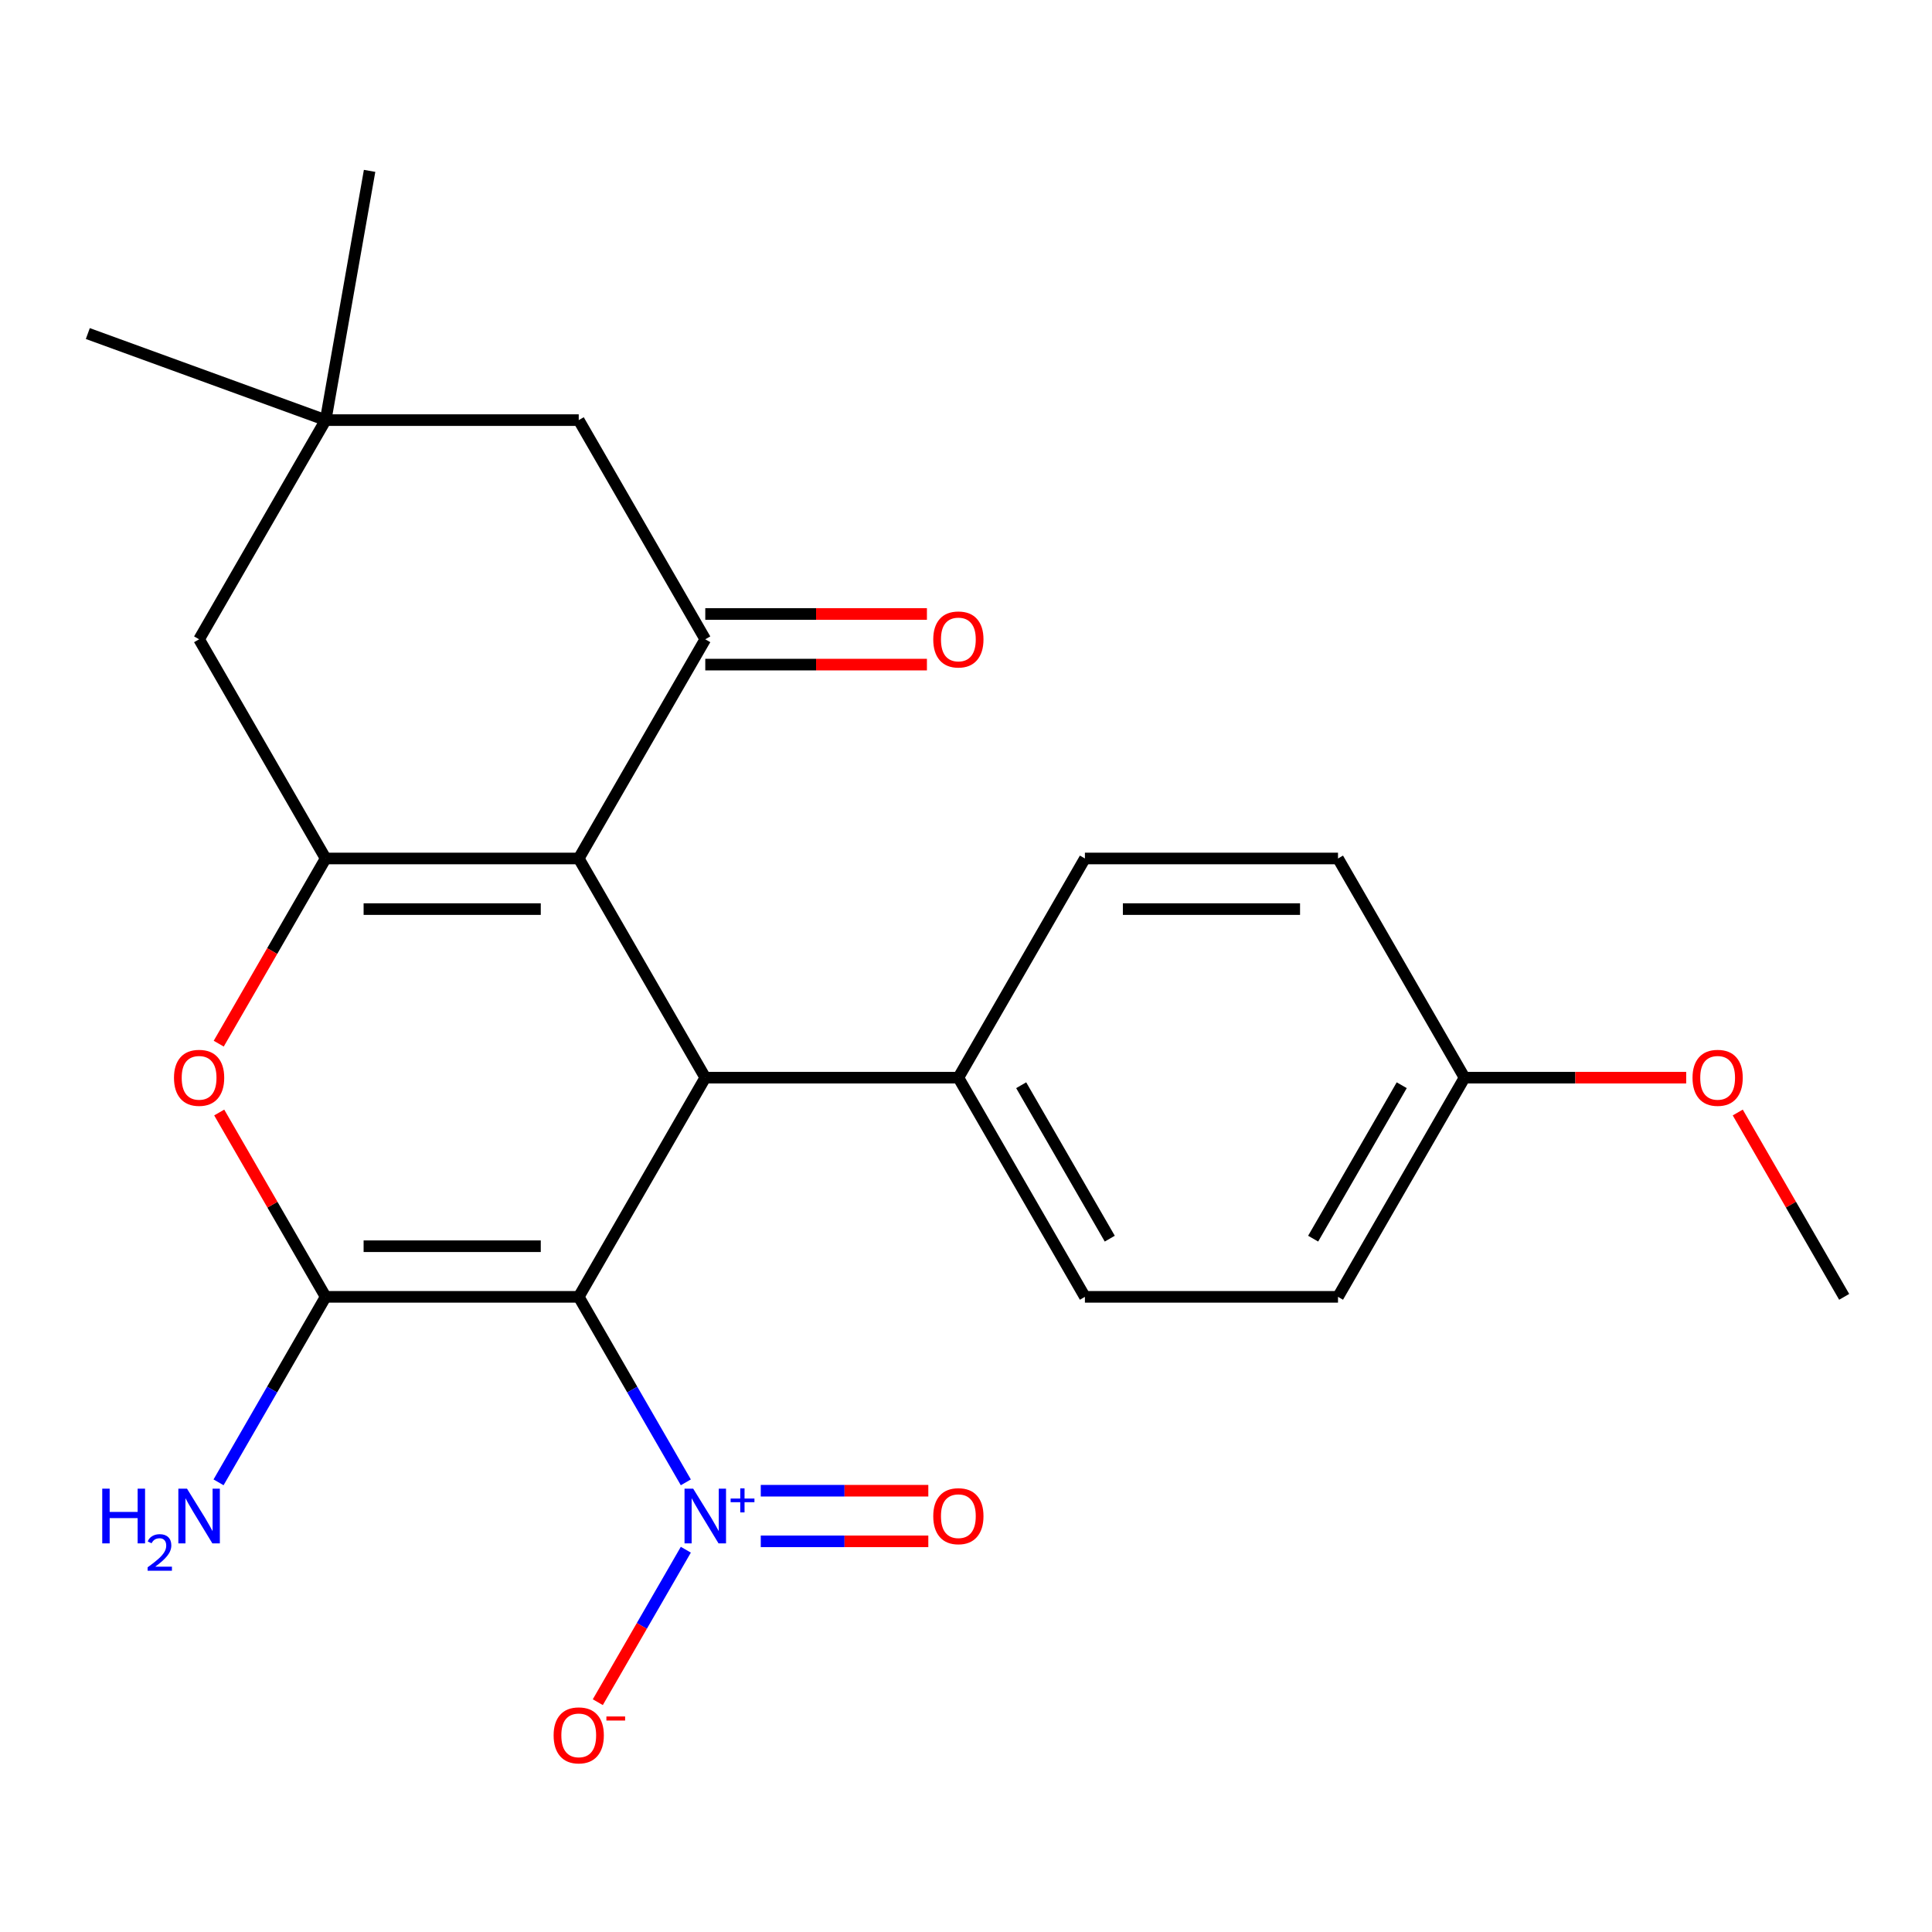 <?xml version='1.0' encoding='iso-8859-1'?>
<svg version='1.1' baseProfile='full'
              xmlns='http://www.w3.org/2000/svg'
                      xmlns:rdkit='http://www.rdkit.org/xml'
                      xmlns:xlink='http://www.w3.org/1999/xlink'
                  xml:space='preserve'
width='1000px' height='1000px' viewBox='0 0 1000 1000'>
<!-- END OF HEADER -->
<rect style='opacity:1.0;fill:#FFFFFF;stroke:none' width='1000' height='1000' x='0' y='0'> </rect>
<path class='bond-0' d='M 299.552,671.243 L 168.553,671.243' style='fill:none;fill-rule:evenodd;stroke:#000000;stroke-width:6px;stroke-linecap:butt;stroke-linejoin:miter;stroke-opacity:1' />
<path class='bond-0' d='M 279.902,645.044 L 188.203,645.044' style='fill:none;fill-rule:evenodd;stroke:#000000;stroke-width:6px;stroke-linecap:butt;stroke-linejoin:miter;stroke-opacity:1' />
<path class='bond-3' d='M 299.552,671.243 L 365.051,557.795' style='fill:none;fill-rule:evenodd;stroke:#000000;stroke-width:6px;stroke-linecap:butt;stroke-linejoin:miter;stroke-opacity:1' />
<path class='bond-4' d='M 299.552,671.243 L 327.268,719.25' style='fill:none;fill-rule:evenodd;stroke:#000000;stroke-width:6px;stroke-linecap:butt;stroke-linejoin:miter;stroke-opacity:1' />
<path class='bond-4' d='M 327.268,719.25 L 354.985,767.257' style='fill:none;fill-rule:evenodd;stroke:#0000FF;stroke-width:6px;stroke-linecap:butt;stroke-linejoin:miter;stroke-opacity:1' />
<path class='bond-5' d='M 168.553,671.243 L 141.01,623.537' style='fill:none;fill-rule:evenodd;stroke:#000000;stroke-width:6px;stroke-linecap:butt;stroke-linejoin:miter;stroke-opacity:1' />
<path class='bond-5' d='M 141.01,623.537 L 113.466,575.83' style='fill:none;fill-rule:evenodd;stroke:#FF0000;stroke-width:6px;stroke-linecap:butt;stroke-linejoin:miter;stroke-opacity:1' />
<path class='bond-14' d='M 168.553,671.243 L 140.836,719.25' style='fill:none;fill-rule:evenodd;stroke:#000000;stroke-width:6px;stroke-linecap:butt;stroke-linejoin:miter;stroke-opacity:1' />
<path class='bond-14' d='M 140.836,719.25 L 113.12,767.257' style='fill:none;fill-rule:evenodd;stroke:#0000FF;stroke-width:6px;stroke-linecap:butt;stroke-linejoin:miter;stroke-opacity:1' />
<path class='bond-1' d='M 299.552,444.347 L 365.051,557.795' style='fill:none;fill-rule:evenodd;stroke:#000000;stroke-width:6px;stroke-linecap:butt;stroke-linejoin:miter;stroke-opacity:1' />
<path class='bond-2' d='M 299.552,444.347 L 168.553,444.347' style='fill:none;fill-rule:evenodd;stroke:#000000;stroke-width:6px;stroke-linecap:butt;stroke-linejoin:miter;stroke-opacity:1' />
<path class='bond-2' d='M 279.902,470.547 L 188.203,470.547' style='fill:none;fill-rule:evenodd;stroke:#000000;stroke-width:6px;stroke-linecap:butt;stroke-linejoin:miter;stroke-opacity:1' />
<path class='bond-6' d='M 299.552,444.347 L 365.051,330.899' style='fill:none;fill-rule:evenodd;stroke:#000000;stroke-width:6px;stroke-linecap:butt;stroke-linejoin:miter;stroke-opacity:1' />
<path class='bond-7' d='M 168.553,444.347 L 103.054,330.899' style='fill:none;fill-rule:evenodd;stroke:#000000;stroke-width:6px;stroke-linecap:butt;stroke-linejoin:miter;stroke-opacity:1' />
<path class='bond-24' d='M 168.553,444.347 L 140.883,492.274' style='fill:none;fill-rule:evenodd;stroke:#000000;stroke-width:6px;stroke-linecap:butt;stroke-linejoin:miter;stroke-opacity:1' />
<path class='bond-24' d='M 140.883,492.274 L 113.212,540.2' style='fill:none;fill-rule:evenodd;stroke:#FF0000;stroke-width:6px;stroke-linecap:butt;stroke-linejoin:miter;stroke-opacity:1' />
<path class='bond-10' d='M 365.051,557.795 L 496.05,557.795' style='fill:none;fill-rule:evenodd;stroke:#000000;stroke-width:6px;stroke-linecap:butt;stroke-linejoin:miter;stroke-opacity:1' />
<path class='bond-11' d='M 354.985,802.127 L 332.202,841.587' style='fill:none;fill-rule:evenodd;stroke:#0000FF;stroke-width:6px;stroke-linecap:butt;stroke-linejoin:miter;stroke-opacity:1' />
<path class='bond-11' d='M 332.202,841.587 L 309.42,881.048' style='fill:none;fill-rule:evenodd;stroke:#FF0000;stroke-width:6px;stroke-linecap:butt;stroke-linejoin:miter;stroke-opacity:1' />
<path class='bond-12' d='M 393.771,797.792 L 437.132,797.792' style='fill:none;fill-rule:evenodd;stroke:#0000FF;stroke-width:6px;stroke-linecap:butt;stroke-linejoin:miter;stroke-opacity:1' />
<path class='bond-12' d='M 437.132,797.792 L 480.493,797.792' style='fill:none;fill-rule:evenodd;stroke:#FF0000;stroke-width:6px;stroke-linecap:butt;stroke-linejoin:miter;stroke-opacity:1' />
<path class='bond-12' d='M 393.771,771.592 L 437.132,771.592' style='fill:none;fill-rule:evenodd;stroke:#0000FF;stroke-width:6px;stroke-linecap:butt;stroke-linejoin:miter;stroke-opacity:1' />
<path class='bond-12' d='M 437.132,771.592 L 480.493,771.592' style='fill:none;fill-rule:evenodd;stroke:#FF0000;stroke-width:6px;stroke-linecap:butt;stroke-linejoin:miter;stroke-opacity:1' />
<path class='bond-9' d='M 365.051,330.899 L 299.552,217.451' style='fill:none;fill-rule:evenodd;stroke:#000000;stroke-width:6px;stroke-linecap:butt;stroke-linejoin:miter;stroke-opacity:1' />
<path class='bond-13' d='M 365.051,343.999 L 422.413,343.999' style='fill:none;fill-rule:evenodd;stroke:#000000;stroke-width:6px;stroke-linecap:butt;stroke-linejoin:miter;stroke-opacity:1' />
<path class='bond-13' d='M 422.413,343.999 L 479.775,343.999' style='fill:none;fill-rule:evenodd;stroke:#FF0000;stroke-width:6px;stroke-linecap:butt;stroke-linejoin:miter;stroke-opacity:1' />
<path class='bond-13' d='M 365.051,317.799 L 422.413,317.799' style='fill:none;fill-rule:evenodd;stroke:#000000;stroke-width:6px;stroke-linecap:butt;stroke-linejoin:miter;stroke-opacity:1' />
<path class='bond-13' d='M 422.413,317.799 L 479.775,317.799' style='fill:none;fill-rule:evenodd;stroke:#FF0000;stroke-width:6px;stroke-linecap:butt;stroke-linejoin:miter;stroke-opacity:1' />
<path class='bond-26' d='M 103.054,330.899 L 168.553,217.451' style='fill:none;fill-rule:evenodd;stroke:#000000;stroke-width:6px;stroke-linecap:butt;stroke-linejoin:miter;stroke-opacity:1' />
<path class='bond-8' d='M 168.553,217.451 L 299.552,217.451' style='fill:none;fill-rule:evenodd;stroke:#000000;stroke-width:6px;stroke-linecap:butt;stroke-linejoin:miter;stroke-opacity:1' />
<path class='bond-21' d='M 168.553,217.451 L 45.455,172.646' style='fill:none;fill-rule:evenodd;stroke:#000000;stroke-width:6px;stroke-linecap:butt;stroke-linejoin:miter;stroke-opacity:1' />
<path class='bond-22' d='M 168.553,217.451 L 191.301,88.442' style='fill:none;fill-rule:evenodd;stroke:#000000;stroke-width:6px;stroke-linecap:butt;stroke-linejoin:miter;stroke-opacity:1' />
<path class='bond-15' d='M 496.05,557.795 L 561.549,671.243' style='fill:none;fill-rule:evenodd;stroke:#000000;stroke-width:6px;stroke-linecap:butt;stroke-linejoin:miter;stroke-opacity:1' />
<path class='bond-15' d='M 528.564,561.713 L 574.414,641.126' style='fill:none;fill-rule:evenodd;stroke:#000000;stroke-width:6px;stroke-linecap:butt;stroke-linejoin:miter;stroke-opacity:1' />
<path class='bond-16' d='M 496.05,557.795 L 561.549,444.347' style='fill:none;fill-rule:evenodd;stroke:#000000;stroke-width:6px;stroke-linecap:butt;stroke-linejoin:miter;stroke-opacity:1' />
<path class='bond-19' d='M 561.549,671.243 L 692.548,671.243' style='fill:none;fill-rule:evenodd;stroke:#000000;stroke-width:6px;stroke-linecap:butt;stroke-linejoin:miter;stroke-opacity:1' />
<path class='bond-18' d='M 561.549,444.347 L 692.548,444.347' style='fill:none;fill-rule:evenodd;stroke:#000000;stroke-width:6px;stroke-linecap:butt;stroke-linejoin:miter;stroke-opacity:1' />
<path class='bond-18' d='M 581.199,470.547 L 672.898,470.547' style='fill:none;fill-rule:evenodd;stroke:#000000;stroke-width:6px;stroke-linecap:butt;stroke-linejoin:miter;stroke-opacity:1' />
<path class='bond-17' d='M 758.047,557.795 L 692.548,444.347' style='fill:none;fill-rule:evenodd;stroke:#000000;stroke-width:6px;stroke-linecap:butt;stroke-linejoin:miter;stroke-opacity:1' />
<path class='bond-20' d='M 758.047,557.795 L 815.409,557.795' style='fill:none;fill-rule:evenodd;stroke:#000000;stroke-width:6px;stroke-linecap:butt;stroke-linejoin:miter;stroke-opacity:1' />
<path class='bond-20' d='M 815.409,557.795 L 872.771,557.795' style='fill:none;fill-rule:evenodd;stroke:#FF0000;stroke-width:6px;stroke-linecap:butt;stroke-linejoin:miter;stroke-opacity:1' />
<path class='bond-25' d='M 758.047,557.795 L 692.548,671.243' style='fill:none;fill-rule:evenodd;stroke:#000000;stroke-width:6px;stroke-linecap:butt;stroke-linejoin:miter;stroke-opacity:1' />
<path class='bond-25' d='M 725.533,561.713 L 679.683,641.126' style='fill:none;fill-rule:evenodd;stroke:#000000;stroke-width:6px;stroke-linecap:butt;stroke-linejoin:miter;stroke-opacity:1' />
<path class='bond-23' d='M 899.459,575.83 L 927.002,623.537' style='fill:none;fill-rule:evenodd;stroke:#FF0000;stroke-width:6px;stroke-linecap:butt;stroke-linejoin:miter;stroke-opacity:1' />
<path class='bond-23' d='M 927.002,623.537 L 954.545,671.243' style='fill:none;fill-rule:evenodd;stroke:#000000;stroke-width:6px;stroke-linecap:butt;stroke-linejoin:miter;stroke-opacity:1' />
<path  class='atom-5' d='M 358.791 770.532
L 368.071 785.532
Q 368.991 787.012, 370.471 789.692
Q 371.951 792.372, 372.031 792.532
L 372.031 770.532
L 375.791 770.532
L 375.791 798.852
L 371.911 798.852
L 361.951 782.452
Q 360.791 780.532, 359.551 778.332
Q 358.351 776.132, 357.991 775.452
L 357.991 798.852
L 354.311 798.852
L 354.311 770.532
L 358.791 770.532
' fill='#0000FF'/>
<path  class='atom-5' d='M 378.167 775.636
L 383.157 775.636
L 383.157 770.383
L 385.374 770.383
L 385.374 775.636
L 390.496 775.636
L 390.496 777.537
L 385.374 777.537
L 385.374 782.817
L 383.157 782.817
L 383.157 777.537
L 378.167 777.537
L 378.167 775.636
' fill='#0000FF'/>
<path  class='atom-6' d='M 90.054 557.875
Q 90.054 551.075, 93.414 547.275
Q 96.774 543.475, 103.054 543.475
Q 109.334 543.475, 112.694 547.275
Q 116.054 551.075, 116.054 557.875
Q 116.054 564.755, 112.654 568.675
Q 109.254 572.555, 103.054 572.555
Q 96.814 572.555, 93.414 568.675
Q 90.054 564.795, 90.054 557.875
M 103.054 569.355
Q 107.374 569.355, 109.694 566.475
Q 112.054 563.555, 112.054 557.875
Q 112.054 552.315, 109.694 549.515
Q 107.374 546.675, 103.054 546.675
Q 98.734 546.675, 96.374 549.475
Q 94.054 552.275, 94.054 557.875
Q 94.054 563.595, 96.374 566.475
Q 98.734 569.355, 103.054 569.355
' fill='#FF0000'/>
<path  class='atom-12' d='M 286.552 898.22
Q 286.552 891.42, 289.912 887.62
Q 293.272 883.82, 299.552 883.82
Q 305.832 883.82, 309.192 887.62
Q 312.552 891.42, 312.552 898.22
Q 312.552 905.1, 309.152 909.02
Q 305.752 912.9, 299.552 912.9
Q 293.312 912.9, 289.912 909.02
Q 286.552 905.14, 286.552 898.22
M 299.552 909.7
Q 303.872 909.7, 306.192 906.82
Q 308.552 903.9, 308.552 898.22
Q 308.552 892.66, 306.192 889.86
Q 303.872 887.02, 299.552 887.02
Q 295.232 887.02, 292.872 889.82
Q 290.552 892.62, 290.552 898.22
Q 290.552 903.94, 292.872 906.82
Q 295.232 909.7, 299.552 909.7
' fill='#FF0000'/>
<path  class='atom-12' d='M 313.872 888.442
L 323.561 888.442
L 323.561 890.554
L 313.872 890.554
L 313.872 888.442
' fill='#FF0000'/>
<path  class='atom-13' d='M 483.05 784.772
Q 483.05 777.972, 486.41 774.172
Q 489.77 770.372, 496.05 770.372
Q 502.33 770.372, 505.69 774.172
Q 509.05 777.972, 509.05 784.772
Q 509.05 791.652, 505.65 795.572
Q 502.25 799.452, 496.05 799.452
Q 489.81 799.452, 486.41 795.572
Q 483.05 791.692, 483.05 784.772
M 496.05 796.252
Q 500.37 796.252, 502.69 793.372
Q 505.05 790.452, 505.05 784.772
Q 505.05 779.212, 502.69 776.412
Q 500.37 773.572, 496.05 773.572
Q 491.73 773.572, 489.37 776.372
Q 487.05 779.172, 487.05 784.772
Q 487.05 790.492, 489.37 793.372
Q 491.73 796.252, 496.05 796.252
' fill='#FF0000'/>
<path  class='atom-14' d='M 483.05 330.979
Q 483.05 324.179, 486.41 320.379
Q 489.77 316.579, 496.05 316.579
Q 502.33 316.579, 505.69 320.379
Q 509.05 324.179, 509.05 330.979
Q 509.05 337.859, 505.65 341.779
Q 502.25 345.659, 496.05 345.659
Q 489.81 345.659, 486.41 341.779
Q 483.05 337.899, 483.05 330.979
M 496.05 342.459
Q 500.37 342.459, 502.69 339.579
Q 505.05 336.659, 505.05 330.979
Q 505.05 325.419, 502.69 322.619
Q 500.37 319.779, 496.05 319.779
Q 491.73 319.779, 489.37 322.579
Q 487.05 325.379, 487.05 330.979
Q 487.05 336.699, 489.37 339.579
Q 491.73 342.459, 496.05 342.459
' fill='#FF0000'/>
<path  class='atom-15' d='M 52.921 770.532
L 56.761 770.532
L 56.761 782.572
L 71.241 782.572
L 71.241 770.532
L 75.081 770.532
L 75.081 798.852
L 71.241 798.852
L 71.241 785.772
L 56.761 785.772
L 56.761 798.852
L 52.921 798.852
L 52.921 770.532
' fill='#0000FF'/>
<path  class='atom-15' d='M 76.454 797.858
Q 77.14 796.089, 78.777 795.112
Q 80.414 794.109, 82.684 794.109
Q 85.509 794.109, 87.093 795.64
Q 88.677 797.172, 88.677 799.891
Q 88.677 802.663, 86.618 805.25
Q 84.585 807.837, 80.361 810.9
L 88.994 810.9
L 88.994 813.012
L 76.401 813.012
L 76.401 811.243
Q 79.886 808.761, 81.945 806.913
Q 84.031 805.065, 85.034 803.402
Q 86.037 801.739, 86.037 800.023
Q 86.037 798.228, 85.139 797.224
Q 84.242 796.221, 82.684 796.221
Q 81.179 796.221, 80.176 796.828
Q 79.173 797.436, 78.46 798.782
L 76.454 797.858
' fill='#0000FF'/>
<path  class='atom-15' d='M 96.794 770.532
L 106.074 785.532
Q 106.994 787.012, 108.474 789.692
Q 109.954 792.372, 110.034 792.532
L 110.034 770.532
L 113.794 770.532
L 113.794 798.852
L 109.914 798.852
L 99.954 782.452
Q 98.794 780.532, 97.554 778.332
Q 96.354 776.132, 95.994 775.452
L 95.994 798.852
L 92.314 798.852
L 92.314 770.532
L 96.794 770.532
' fill='#0000FF'/>
<path  class='atom-21' d='M 876.046 557.875
Q 876.046 551.075, 879.406 547.275
Q 882.766 543.475, 889.046 543.475
Q 895.326 543.475, 898.686 547.275
Q 902.046 551.075, 902.046 557.875
Q 902.046 564.755, 898.646 568.675
Q 895.246 572.555, 889.046 572.555
Q 882.806 572.555, 879.406 568.675
Q 876.046 564.795, 876.046 557.875
M 889.046 569.355
Q 893.366 569.355, 895.686 566.475
Q 898.046 563.555, 898.046 557.875
Q 898.046 552.315, 895.686 549.515
Q 893.366 546.675, 889.046 546.675
Q 884.726 546.675, 882.366 549.475
Q 880.046 552.275, 880.046 557.875
Q 880.046 563.595, 882.366 566.475
Q 884.726 569.355, 889.046 569.355
' fill='#FF0000'/>
</svg>

